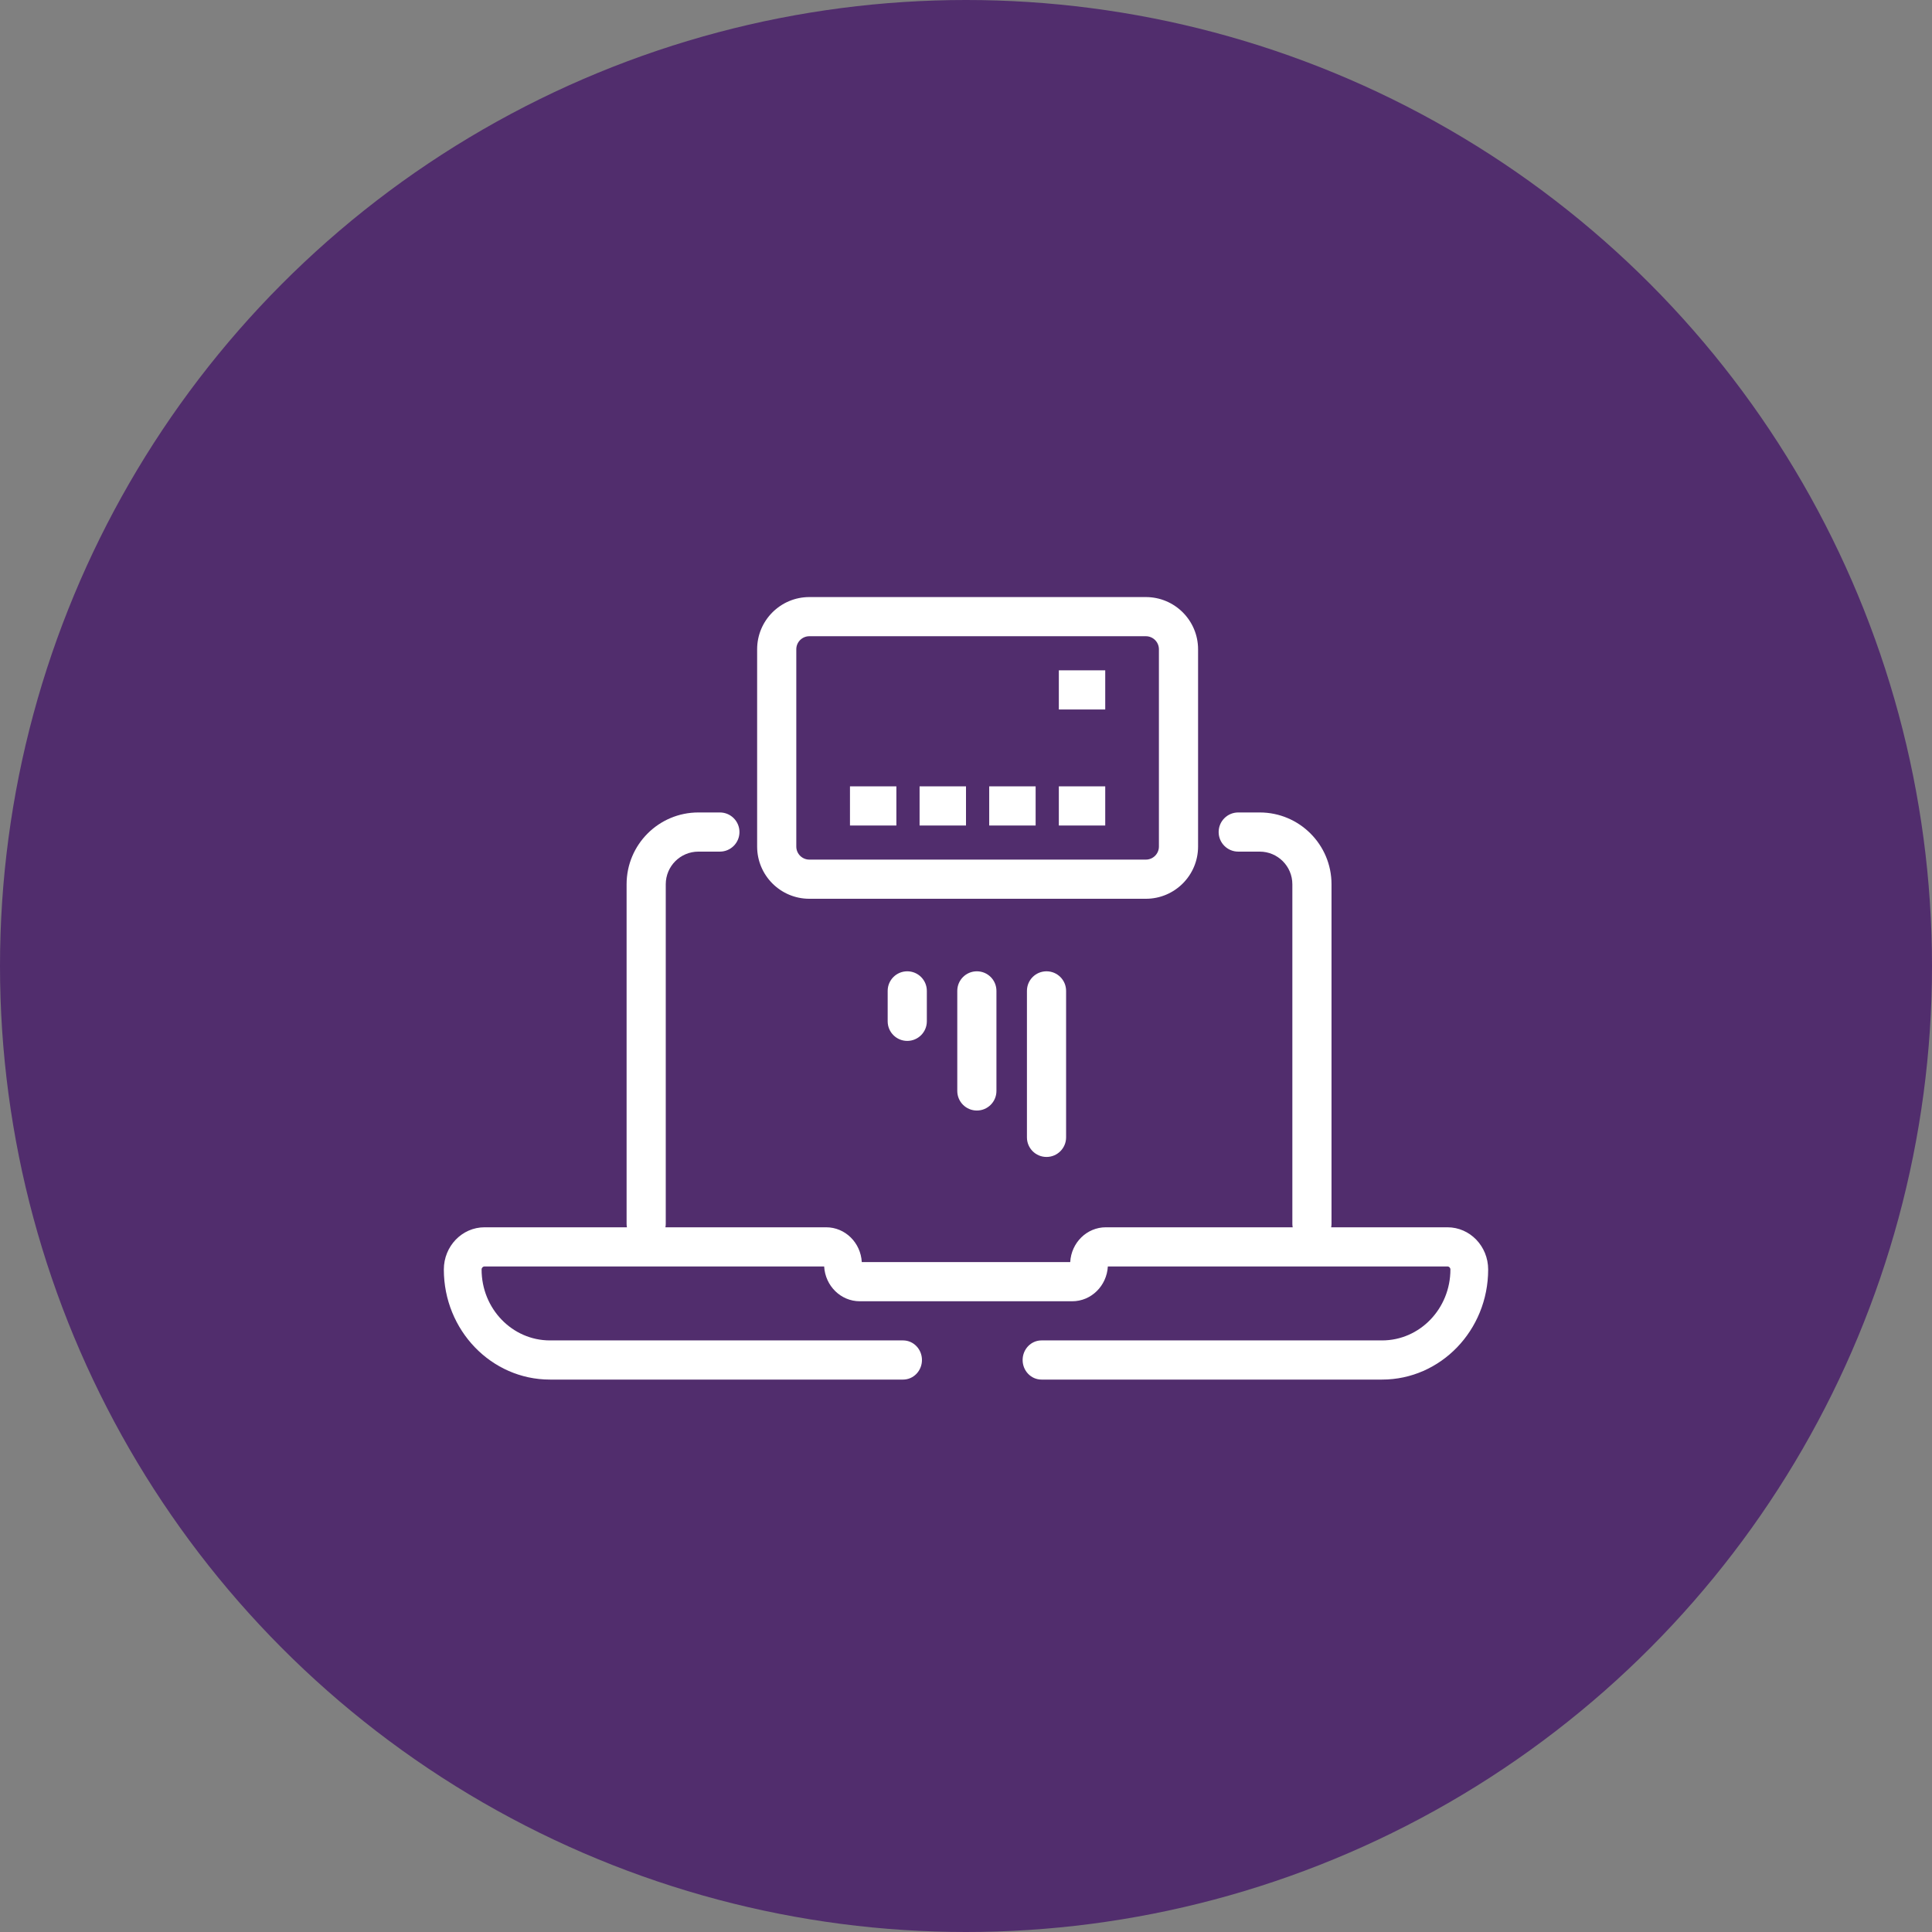 <svg width="74" height="74" viewBox="0 0 74 74" fill="none" xmlns="http://www.w3.org/2000/svg">
<rect x="0" y="0" width="74" height="74" fill="#808080" stroke="none"/>
<circle cx="37" cy="37" r="37" fill="#512D6D"/>
<path fill-rule="evenodd" clip-rule="evenodd" d="M26.75 32.619C26.06 32.619 25.5 33.179 25.5 33.869V46.869C25.5 46.916 25.496 46.963 25.487 47.008H31.645C32.372 47.008 32.967 47.597 33.008 48.341H40.992C41.033 47.597 41.628 47.008 42.355 47.008H49.513C49.504 46.963 49.5 46.916 49.5 46.869V33.869C49.5 33.179 48.94 32.619 48.25 32.619H47.427C47.013 32.619 46.677 32.283 46.677 31.869C46.677 31.455 47.013 31.119 47.427 31.119H48.25C49.769 31.119 51 32.35 51 33.869V46.869C51 46.916 50.996 46.963 50.987 47.008H55.442C56.302 47.008 57 47.732 57 48.624C57 50.953 55.18 52.841 52.936 52.841H39.892C39.492 52.841 39.169 52.505 39.169 52.091C39.169 51.677 39.492 51.341 39.892 51.341H52.936C54.382 51.341 55.554 50.125 55.554 48.624C55.554 48.56 55.504 48.508 55.442 48.508H42.433C42.391 49.251 41.797 49.841 41.07 49.841H32.93C32.203 49.841 31.609 49.251 31.567 48.508H18.558C18.496 48.508 18.446 48.56 18.446 48.624C18.446 50.125 19.618 51.341 21.064 51.341H34.59C34.99 51.341 35.313 51.677 35.313 52.091C35.313 52.505 34.99 52.841 34.59 52.841H21.064C18.82 52.841 17 50.953 17 48.624C17 47.732 17.698 47.008 18.558 47.008H24.013C24.004 46.963 24 46.916 24 46.869V33.869C24 32.35 25.231 31.119 26.75 31.119H27.573C27.987 31.119 28.323 31.455 28.323 31.869C28.323 32.283 27.987 32.619 27.573 32.619H26.75Z" fill="white"/>
<path fill-rule="evenodd" clip-rule="evenodd" d="M34.75 37.203C35.164 37.203 35.5 37.538 35.5 37.953L35.5 39.119C35.5 39.533 35.164 39.869 34.75 39.869C34.336 39.869 34 39.533 34 39.119L34 37.953C34 37.538 34.336 37.203 34.75 37.203Z" fill="white"/>
<path fill-rule="evenodd" clip-rule="evenodd" d="M37.416 37.203C37.831 37.203 38.166 37.538 38.166 37.953L38.166 41.786C38.166 42.2 37.831 42.536 37.416 42.536C37.002 42.536 36.666 42.2 36.666 41.786L36.666 37.953C36.666 37.538 37.002 37.203 37.416 37.203Z" fill="white"/>
<path fill-rule="evenodd" clip-rule="evenodd" d="M40.084 37.203C40.498 37.203 40.834 37.538 40.834 37.953L40.834 43.564C40.834 43.978 40.498 44.314 40.084 44.314C39.669 44.314 39.334 43.978 39.334 43.564L39.334 37.953C39.334 37.538 39.669 37.203 40.084 37.203Z" fill="white"/>
<path fill-rule="evenodd" clip-rule="evenodd" d="M43.889 24.369H31C30.724 24.369 30.5 24.593 30.5 24.869V32.425C30.5 32.701 30.724 32.925 31 32.925H43.889C44.165 32.925 44.389 32.701 44.389 32.425V24.869C44.389 24.593 44.165 24.369 43.889 24.369ZM31 22.869C29.895 22.869 29 23.765 29 24.869V32.425C29 33.529 29.895 34.425 31 34.425H43.889C44.993 34.425 45.889 33.529 45.889 32.425V24.869C45.889 23.765 44.993 22.869 43.889 22.869H31Z" fill="white"/>
<path fill-rule="evenodd" clip-rule="evenodd" d="M34.333 31.619H32.556V30.119H34.333V31.619Z" fill="white"/>
<path fill-rule="evenodd" clip-rule="evenodd" d="M37 31.619H35.222V30.119H37V31.619Z" fill="white"/>
<path fill-rule="evenodd" clip-rule="evenodd" d="M39.667 31.619H37.889V30.119H39.667V31.619Z" fill="white"/>
<path fill-rule="evenodd" clip-rule="evenodd" d="M42.333 31.619H40.556V30.119H42.333V31.619Z" fill="white"/>
<path fill-rule="evenodd" clip-rule="evenodd" d="M42.333 27.175H40.556V25.675H42.333V27.175Z" fill="white"/>
</svg>
